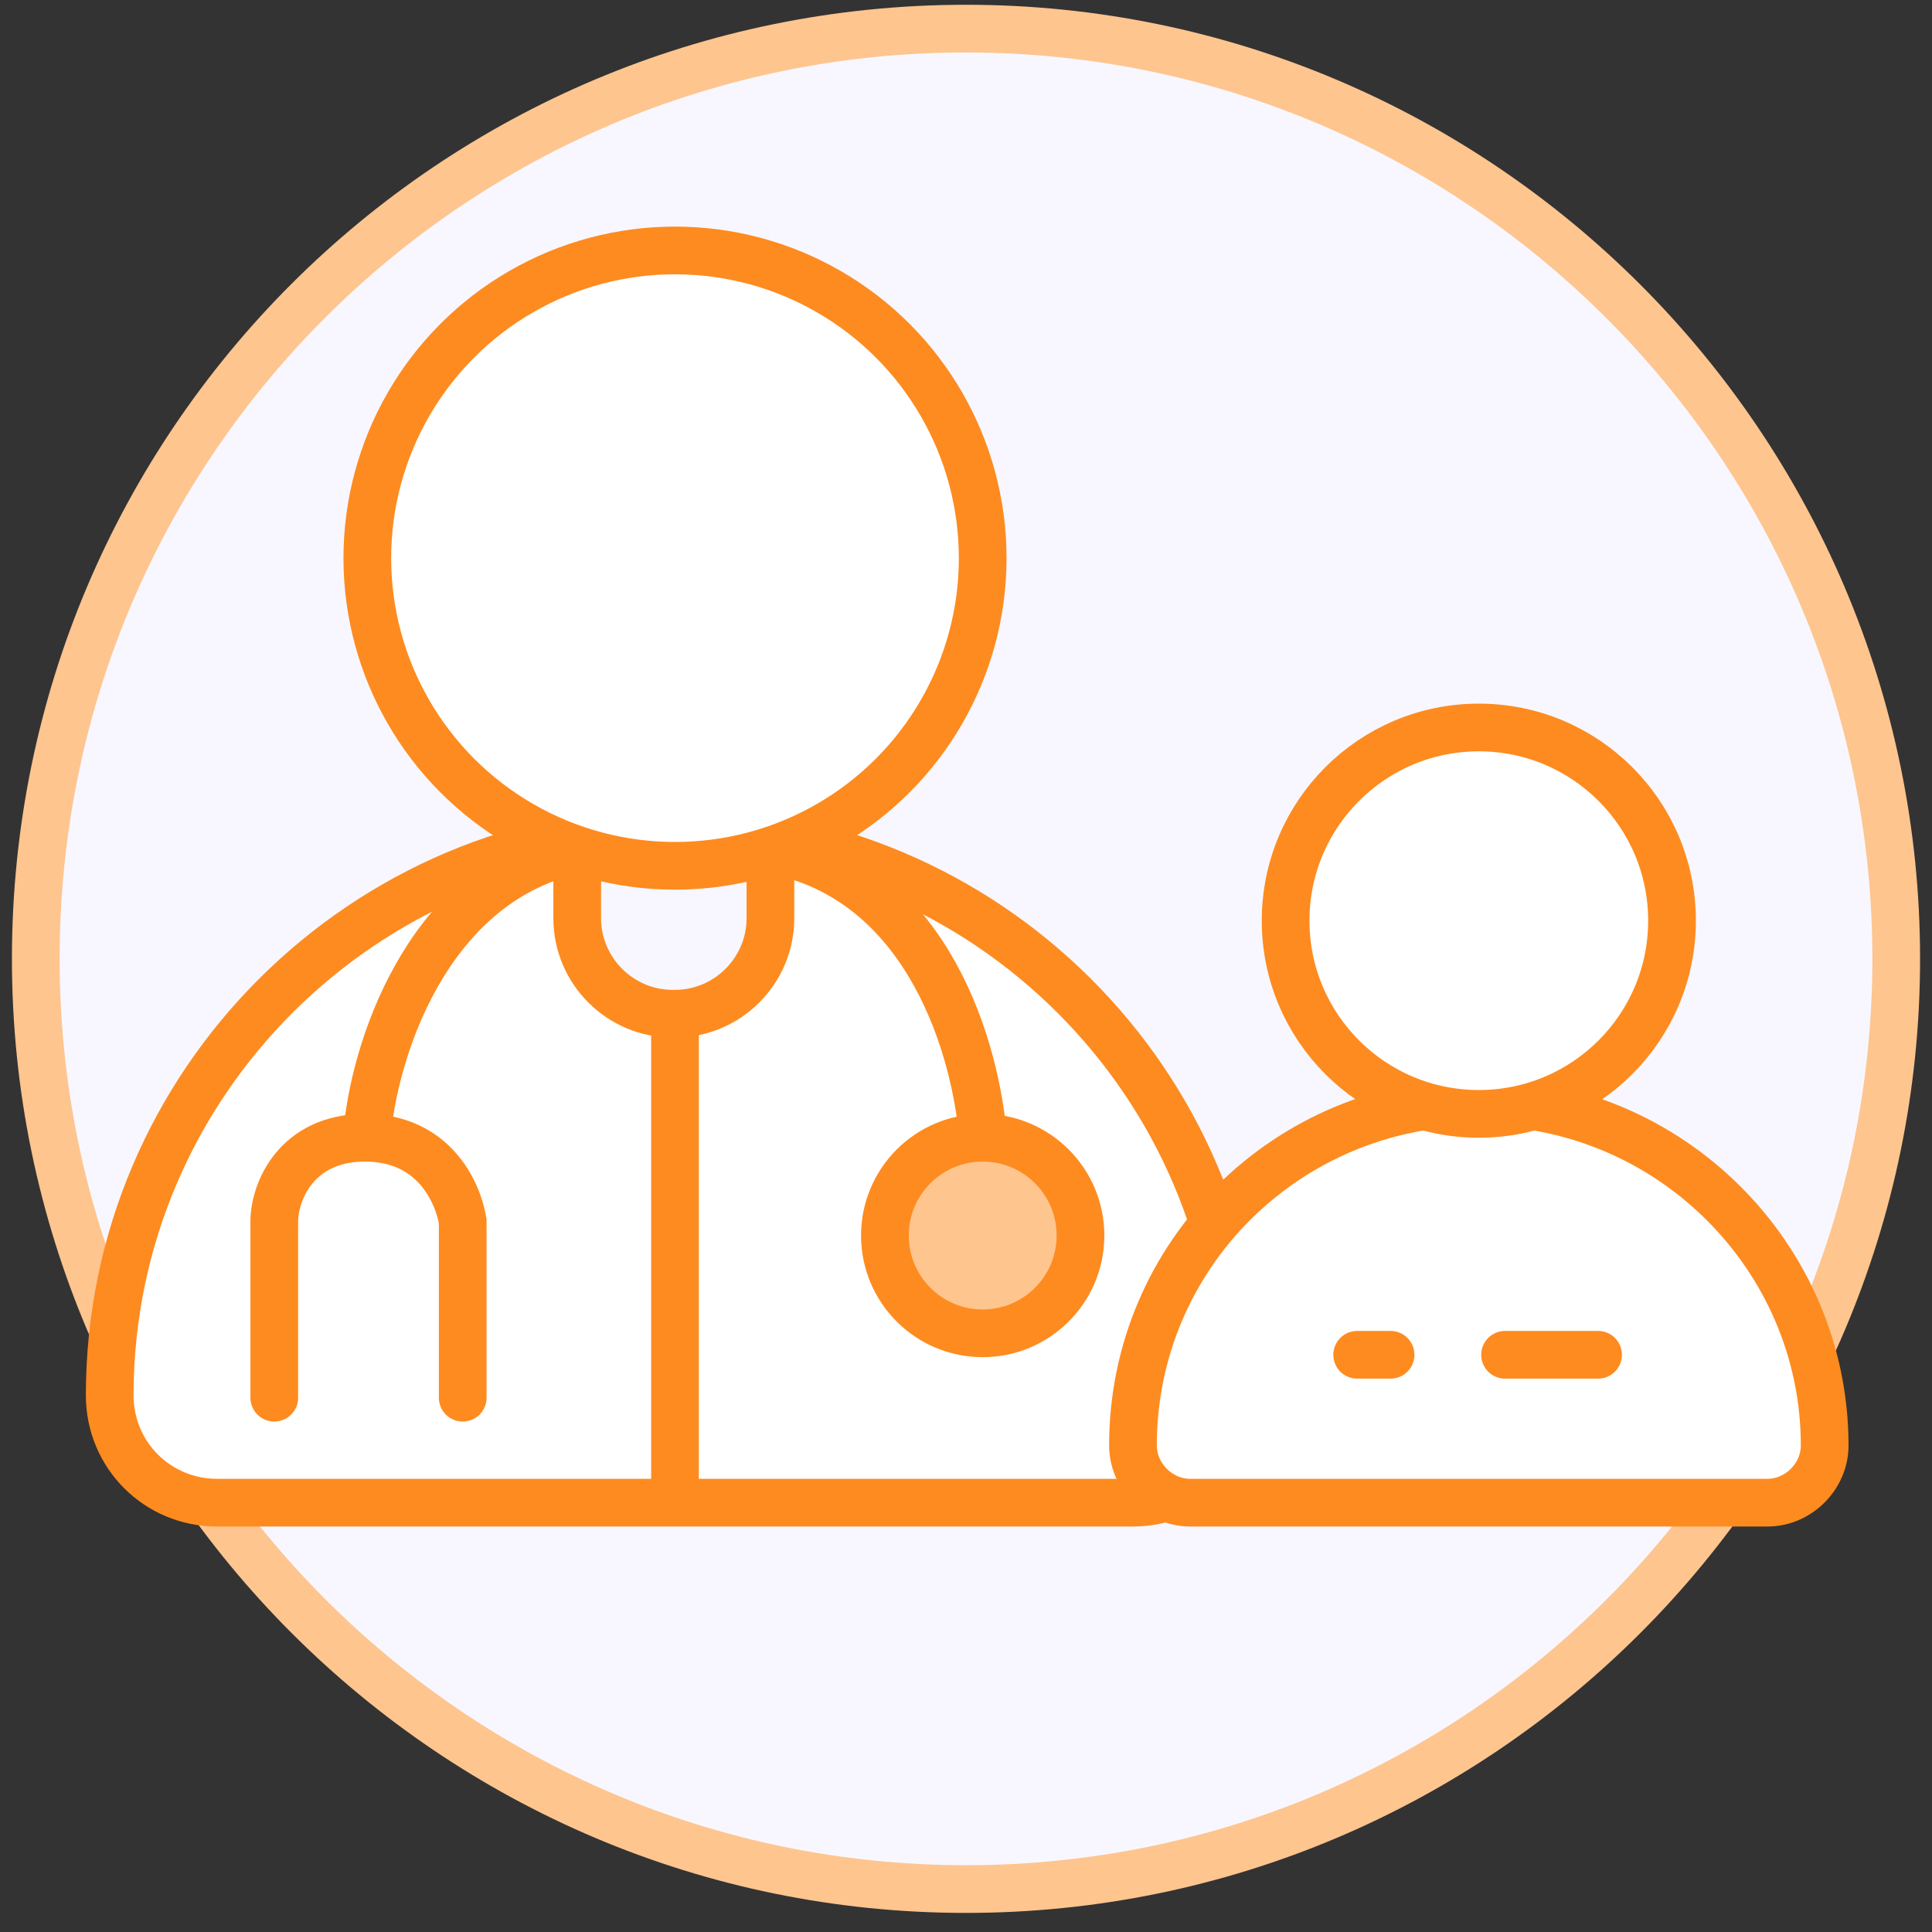 <svg xmlns="http://www.w3.org/2000/svg" xmlns:xlink="http://www.w3.org/1999/xlink" id="Capa_1" x="0px" y="0px" viewBox="0 0 81 81" style="enable-background:new 0 0 81 81;" xml:space="preserve"><rect x="0" y="0" width="81" height="81" fill="#333333" stroke="none"/><style type="text/css">	.st0{fill:#F8F7FF;stroke:#FEC58F;stroke-width:2;}	.st1{fill:#FFFFFF;stroke:#FE8B1F;stroke-width:2;}	.st2{fill:none;stroke:#FE8B1F;stroke-width:2;stroke-linecap:round;}	.st3{fill:#FEC58F;stroke:#FE8B1F;stroke-width:2;stroke-linecap:round;}	.st4{fill:#F8F7FF;stroke:#FE8B1F;stroke-width:2;stroke-linecap:round;}	.st5{fill:#FFFFFF;stroke:#FE8B1F;stroke-width:2;stroke-linecap:round;}</style><path class="st0" d="M40.5,1.2L40.5,1.2c21.5,0,39,17.5,39,39v0c0,21.5-17.5,39-39,39l0,0c-21.5,0-39-17.5-39-39v0 C1.5,18.6,19,1.2,40.5,1.2z"></path><path class="st1" d="M9.1,63c-2.5,0-4.5-2-4.5-4.5c0-13.1,10.7-23.7,23.7-23.7s23.7,10.6,23.7,23.7c0,2.5-2,4.5-4.5,4.5H9.1z"></path><path class="st2" d="M11.5,58.6v-7.4c0-1.2,0.9-3.5,3.8-3.5s3.9,2.3,4.1,3.5v7.4"></path><path class="st2" d="M15.4,47.4c0.4-3.9,2.8-10.6,8.9-11.8"></path><path class="st2" d="M41.2,47.5c-0.4-4.1-2.6-10.8-9-11.9"></path><circle class="st3" cx="41.2" cy="51.8" r="4.1"></circle><path class="st2" d="M28.3,35.6V62"></path><path class="st4" d="M28.2,30.2h0.1c2.2,0,4,1.8,4,4v4.3c0,2.2-1.8,4-4,4h-0.1c-2.2,0-4-1.8-4-4v-4.3C24.2,32,26,30.2,28.2,30.2z"></path><circle class="st5" cx="28.3" cy="23.4" r="12.9"></circle><path class="st1" d="M49.9,63c-1.3,0-2.4-1.1-2.4-2.4c0-8,6.5-14.4,14.5-14.4c8,0,14.5,6.5,14.5,14.4c0,1.3-1.1,2.4-2.4,2.4H49.9z"></path><circle class="st5" cx="62" cy="38.6" r="8.1"></circle><path class="st2" d="M56.9,56.8h1.4"></path><path class="st2" d="M63.1,56.8H67"></path></svg>
